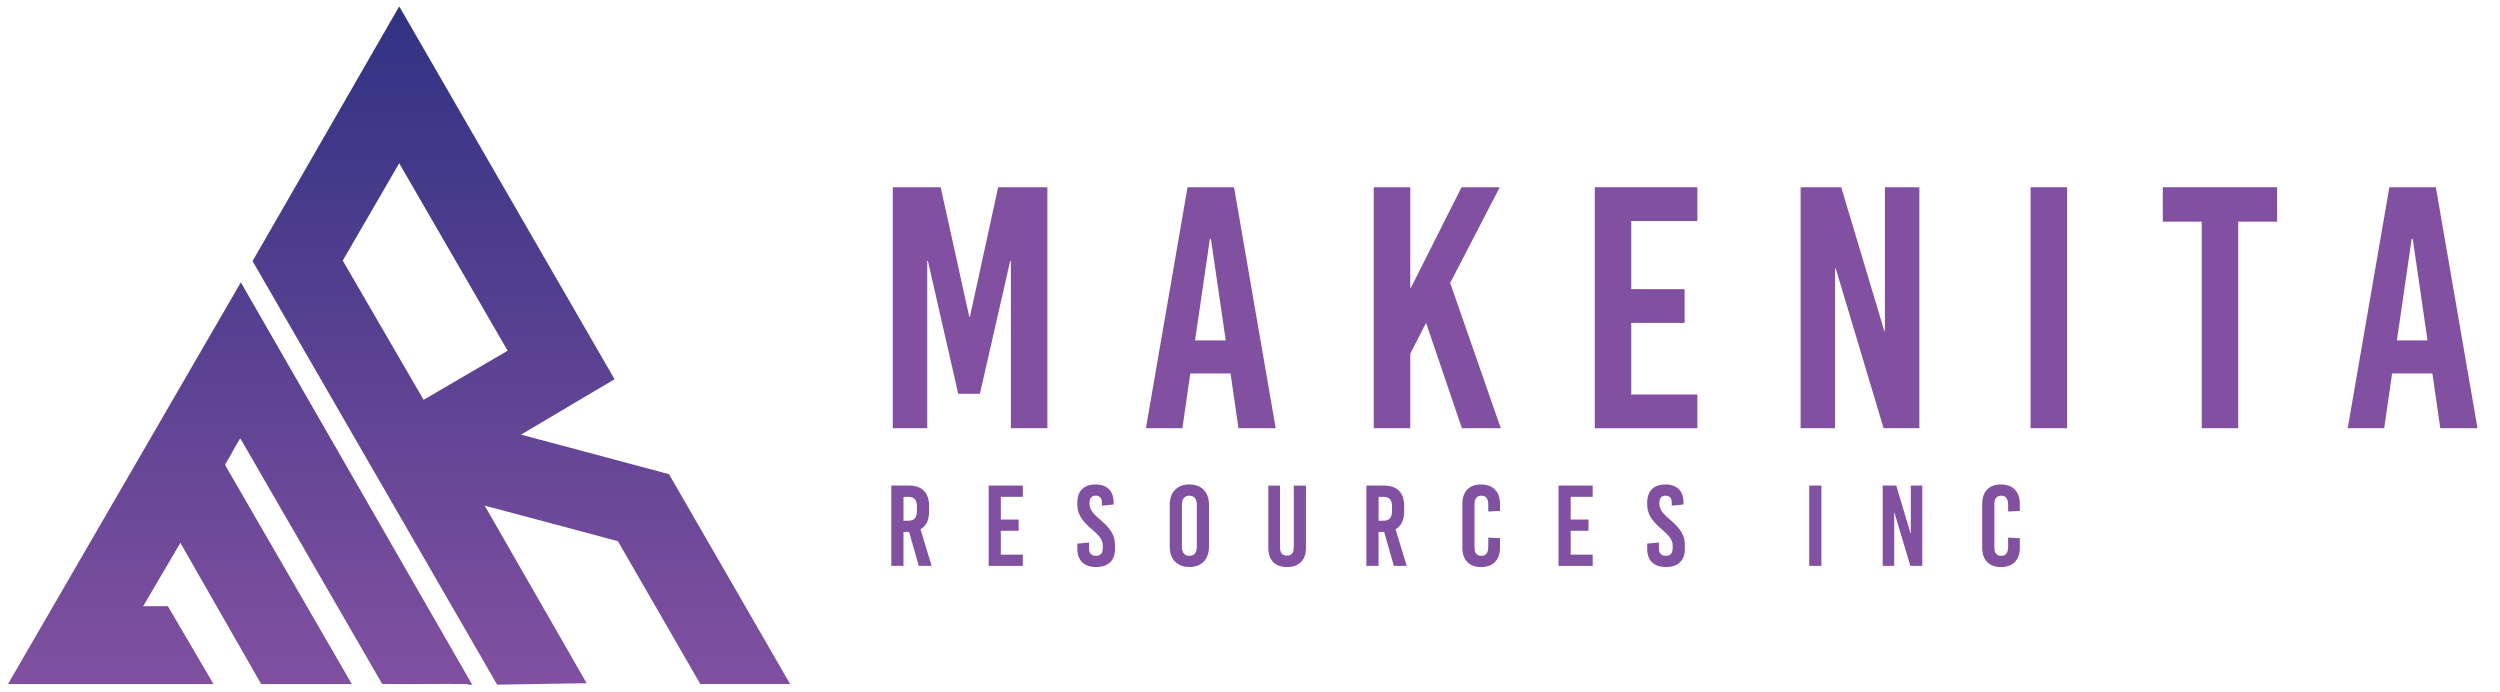<?xml version="1.0" encoding="UTF-8"?>
<svg id="Layer_1" data-name="Layer 1" xmlns="http://www.w3.org/2000/svg" xmlns:xlink="http://www.w3.org/1999/xlink" viewBox="0 0 727.57 201.25">
  <defs>
    <style>
      .cls-1 {
        fill: none;
      }

      .cls-2 {
        fill: url(#linear-gradient);
      }

      .cls-3 {
        fill: #8250a0;
      }

      .cls-4 {
        clip-path: url(#clippath);
      }
    </style>
    <clipPath id="clippath">
      <path class="cls-1" d="M2.42,198.92v.17h59.72s-13.28-22.67-13.28-22.67h-7.19l10.82-18.44,23.52,41.11h26.39l-36.81-63.61.02-.5c1.5-2.24,2.62-4.84,4.11-7.07.08-.12-.05-.29.29-.22l41.22,71.36c4.25.06,8.5.04,12.75.02,3.78-.02,7.56-.04,11.33,0,.07,0,.14,0,.22,0,.27-.02.58-.04.71.18h1.18l-67.33-117.07L2.42,198.92ZM99.75,75.84l16.43-28.33,31.56,54.56-24.46,14.29-23.53-40.52ZM116.1,2l-42.6,73.98,71.18,123.27h.68l25.37-.42-29.68-51.69,38.78,10.36,23.98,41.57h26.14l-35.26-61.08-43.06-11.5,27.22-16.13L116.27,2h-.17Z"/>
    </clipPath>
    <linearGradient id="linear-gradient" x1="-292.43" y1="216.85" x2="-291.43" y2="216.85" gradientTransform="translate(-42658.39 57684.11) rotate(90) scale(197.25 -197.25)" gradientUnits="userSpaceOnUse">
      <stop offset="0" stop-color="#313283"/>
      <stop offset="1" stop-color="#8150a0"/>
    </linearGradient>
  </defs>
  <g class="cls-4">
    <rect class="cls-2" x="2.42" y="2" width="227.54" height="197.25"/>
  </g>
  <g>
    <path class="cls-3" d="M304.82,124.62h-10.62v-48.69h-.2l-8.82,38.67h-6.31l-8.82-38.67h-.2v48.69h-10.02V54.49h13.93l8.32,37.67h.2l8.21-37.67h14.33v70.13Z"/>
    <path class="cls-3" d="M371.25,124.62h-10.82l-2.3-15.93h-11.72l-2.3,15.93h-10.62l12.12-70.13h13.53l12.12,70.13ZM352.11,69.51l-4.31,29.55h8.92l-4.31-29.55h-.3Z"/>
    <path class="cls-3" d="M422.04,82.34l14.73,42.28h-11.32l-10.42-30.66-4.61,9.02v21.64h-10.62V54.49h10.62v29.25h.2l14.73-29.25h11.12l-14.43,27.85Z"/>
    <path class="cls-3" d="M493.98,64.31h-19.24v19.84h15.53v9.82h-15.53v20.84h19.24v9.82h-29.85V54.49h29.85v9.82Z"/>
    <path class="cls-3" d="M558.6,124.62h-10.42l-13.93-46.49h-.2v46.49h-10.02V54.49h11.82l12.52,41.78h.2v-41.78h10.02v70.13Z"/>
    <path class="cls-3" d="M601.58,124.62h-10.62V54.49h10.62v70.13Z"/>
    <path class="cls-3" d="M662.7,64.51h-11.32v60.11h-10.62v-60.11h-11.32v-10.02h33.26v10.02Z"/>
    <path class="cls-3" d="M721.01,124.62h-10.82l-2.3-15.93h-11.72l-2.3,15.93h-10.62l12.12-70.13h13.53l12.12,70.13ZM701.87,69.51l-4.31,29.55h8.92l-4.31-29.55h-.3Z"/>
  </g>
  <g>
    <path class="cls-3" d="M267.39,164.69l-2.81-9.89h-1.64v9.89h-3.54v-23.38h5.11c3.81,0,5.88,2.07,5.88,5.91v1.67c0,2.47-.87,4.21-2.5,5.14l3.24,10.65h-3.74ZM262.95,144.59v6.95h1.44c1.7,0,2.47-.9,2.47-2.87v-1.2c0-1.97-.77-2.87-2.47-2.87h-1.44Z"/>
    <path class="cls-3" d="M297.68,144.59h-6.41v6.61h5.18v3.27h-5.18v6.95h6.41v3.27h-9.95v-23.38h9.95v3.27Z"/>
    <path class="cls-3" d="M324.09,146.23v.6l-3.41.33v-.87c0-1.34-.63-2.04-1.8-2.04s-1.8.7-1.8,2.04v.3c0,1.37.6,2.54,2.97,4.54,3.24,2.74,4.44,4.68,4.44,7.48v1.17c0,3.34-1.97,5.24-5.48,5.24s-5.48-1.9-5.48-5.24v-1.57l3.41-.33v1.67c0,1.47.67,2.2,2,2.2s2-.73,2-2.2v-.77c0-1.47-.7-2.64-3.07-4.64-3.24-2.74-4.34-4.68-4.34-7.41v-.5c0-3.34,1.9-5.24,5.28-5.24s5.28,1.9,5.28,5.24Z"/>
    <path class="cls-3" d="M351.85,146.89v12.22c0,3.67-2.17,5.91-5.71,5.91s-5.71-2.24-5.71-5.91v-12.22c0-3.67,2.17-5.91,5.71-5.91s5.71,2.24,5.71,5.91ZM343.97,146.93v12.16c0,1.74.77,2.67,2.17,2.67s2.17-.93,2.17-2.67v-12.16c0-1.74-.77-2.67-2.17-2.67s-2.17.93-2.17,2.67Z"/>
    <path class="cls-3" d="M380.07,159.45c0,3.67-2.1,5.58-5.51,5.58s-5.44-1.9-5.44-5.58v-18.13h3.41v18.03c0,1.7.77,2.34,2,2.34s2-.63,2-2.34v-18.03h3.54v18.13Z"/>
    <path class="cls-3" d="M405.65,164.69l-2.81-9.89h-1.64v9.89h-3.54v-23.38h5.11c3.81,0,5.88,2.07,5.88,5.91v1.67c0,2.47-.87,4.21-2.5,5.14l3.24,10.65h-3.74ZM401.21,144.59v6.95h1.44c1.7,0,2.47-.9,2.47-2.87v-1.2c0-1.97-.77-2.87-2.47-2.87h-1.44Z"/>
    <path class="cls-3" d="M436.54,146.59v2.1l-3.41.17v-1.9c0-1.87-.7-2.7-2-2.7s-2,.83-2,2.37v12.76c0,1.54.7,2.37,2,2.37s2-.83,2-2.7v-2.61l3.41.17v2.8c0,3.54-2.04,5.61-5.51,5.61s-5.44-2.07-5.44-5.61v-12.82c0-3.54,2-5.61,5.44-5.61s5.51,2.07,5.51,5.61Z"/>
    <path class="cls-3" d="M463.52,144.59h-6.41v6.61h5.18v3.27h-5.18v6.95h6.41v3.27h-9.95v-23.38h9.95v3.27Z"/>
    <path class="cls-3" d="M489.94,146.23v.6l-3.41.33v-.87c0-1.34-.63-2.04-1.8-2.04s-1.8.7-1.8,2.04v.3c0,1.37.6,2.54,2.97,4.54,3.24,2.74,4.44,4.68,4.44,7.48v1.17c0,3.34-1.97,5.24-5.48,5.24s-5.48-1.9-5.48-5.24v-1.57l3.41-.33v1.67c0,1.47.67,2.2,2,2.2s2-.73,2-2.2v-.77c0-1.47-.7-2.64-3.07-4.64-3.24-2.74-4.34-4.68-4.34-7.41v-.5c0-3.34,1.9-5.24,5.28-5.24s5.28,1.9,5.28,5.24Z"/>
    <path class="cls-3" d="M530.08,164.69h-3.54v-23.38h3.54v23.38Z"/>
    <path class="cls-3" d="M559.44,164.69h-3.47l-4.64-15.5h-.07v15.5h-3.34v-23.38h3.94l4.17,13.93h.07v-13.93h3.34v23.38Z"/>
    <path class="cls-3" d="M587.83,146.59v2.1l-3.41.17v-1.9c0-1.87-.7-2.7-2-2.7s-2,.83-2,2.37v12.76c0,1.54.7,2.37,2,2.37s2-.83,2-2.7v-2.61l3.41.17v2.8c0,3.54-2.04,5.61-5.51,5.61s-5.44-2.07-5.44-5.61v-12.82c0-3.54,2-5.61,5.44-5.61s5.51,2.07,5.51,5.61Z"/>
  </g>
</svg>